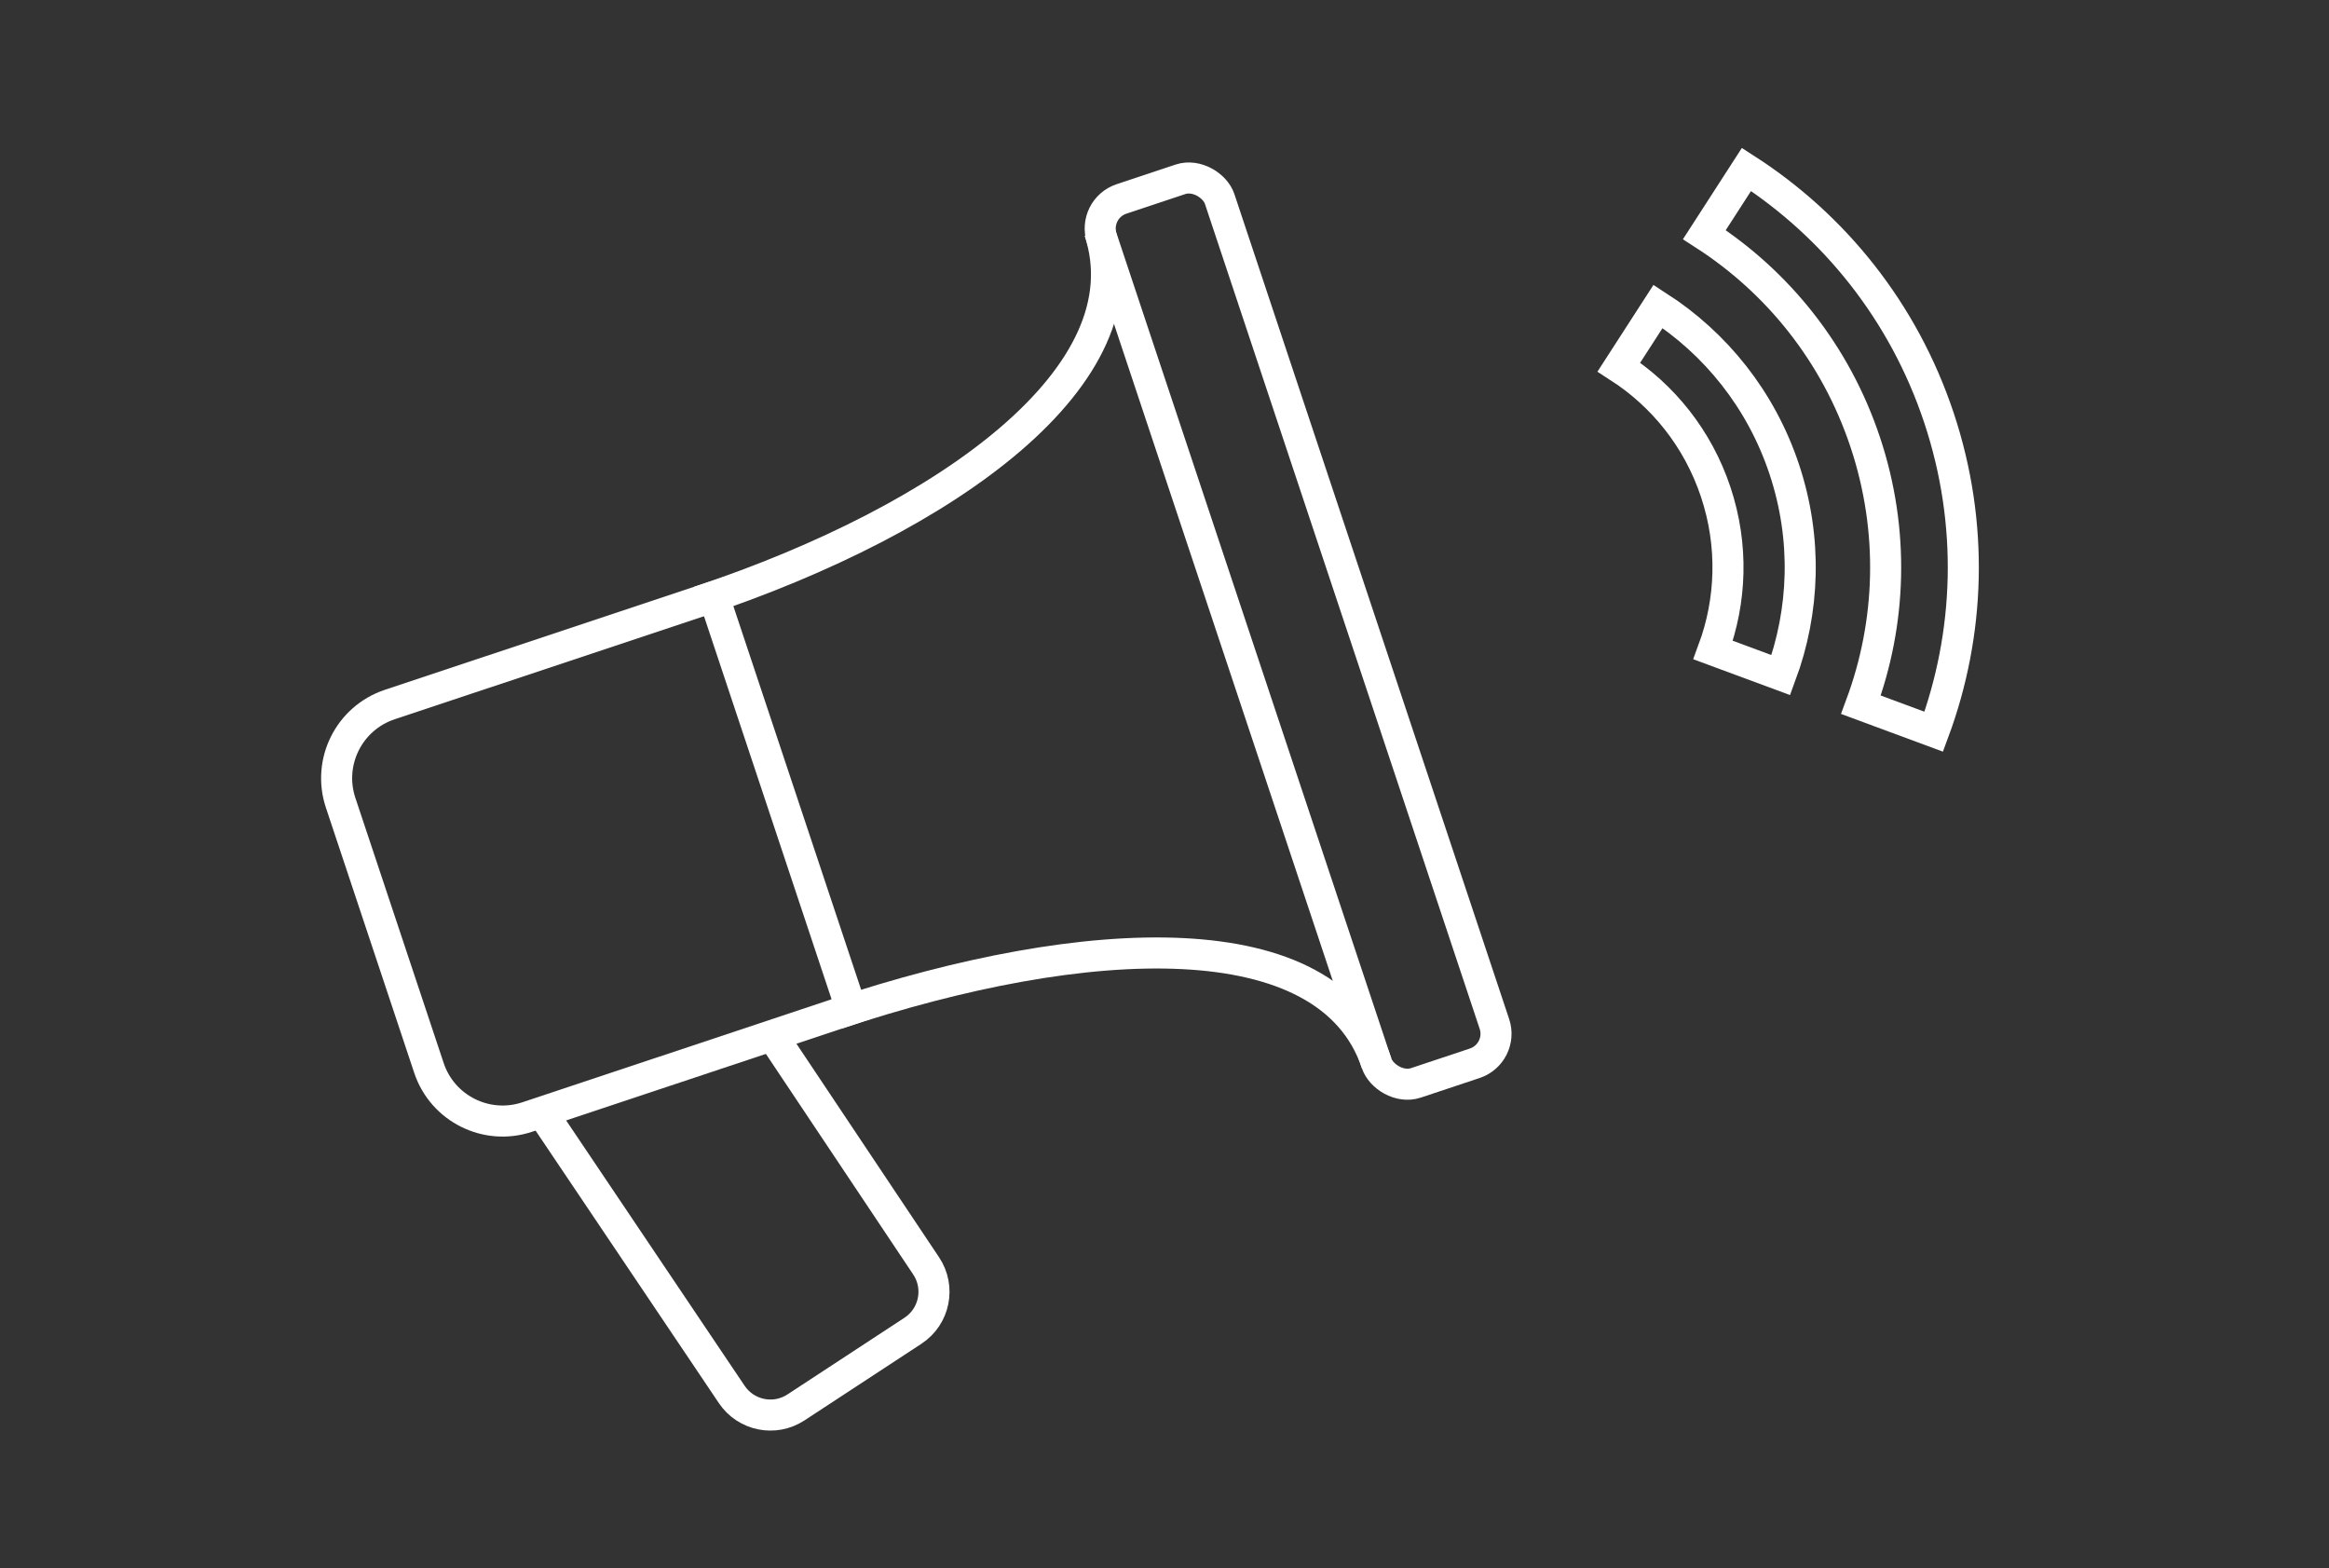 <?xml version="1.0" encoding="UTF-8"?> <svg xmlns="http://www.w3.org/2000/svg" width="150" height="101" viewBox="0 0 150 101" fill="none"><rect x="0" y="0" width="150" height="101" fill="#333333" stroke="none"/><rect x="70.33" y="13.445" width="8" height="60" rx="2" transform="rotate(-18.422 70.33 13.445)" stroke="white" stroke-width="2"></rect><path d="M45.026 38.737C61.155 33.365 73.878 24.098 70.804 14.868" stroke="white" stroke-width="2"></path><path d="M53.874 65.303C70.003 59.931 85.584 59.243 88.658 68.473" stroke="white" stroke-width="2"></path><path d="M21.938 51.697C21.066 49.077 22.482 46.246 25.102 45.373L45.975 38.421L54.823 64.987L33.95 71.939C31.33 72.811 28.499 71.395 27.626 68.775L21.938 51.697Z" stroke="white" stroke-width="2"></path><path d="M34.899 71.623L47.13 89.805C48.047 91.168 49.89 91.54 51.264 90.639L58.799 85.701C60.193 84.787 60.575 82.911 59.649 81.525L49.447 66.25" stroke="white" stroke-width="2"></path><path d="M114.697 43.477C116.224 39.357 116.411 34.709 114.914 30.215C113.418 25.722 110.481 22.114 106.788 19.733L104.265 23.64C107.099 25.468 109.353 28.237 110.501 31.685C111.65 35.134 111.507 38.701 110.334 41.863L114.697 43.477Z" stroke="white" stroke-width="2"></path><path d="M119.855 45.386C121.803 40.133 122.041 34.206 120.132 28.477C118.224 22.749 114.48 18.148 109.771 15.112L112.483 10.911C118.115 14.543 122.594 20.045 124.876 26.897C127.159 33.75 126.874 40.839 124.544 47.122L119.855 45.386Z" stroke="white" stroke-width="2"></path></svg> 